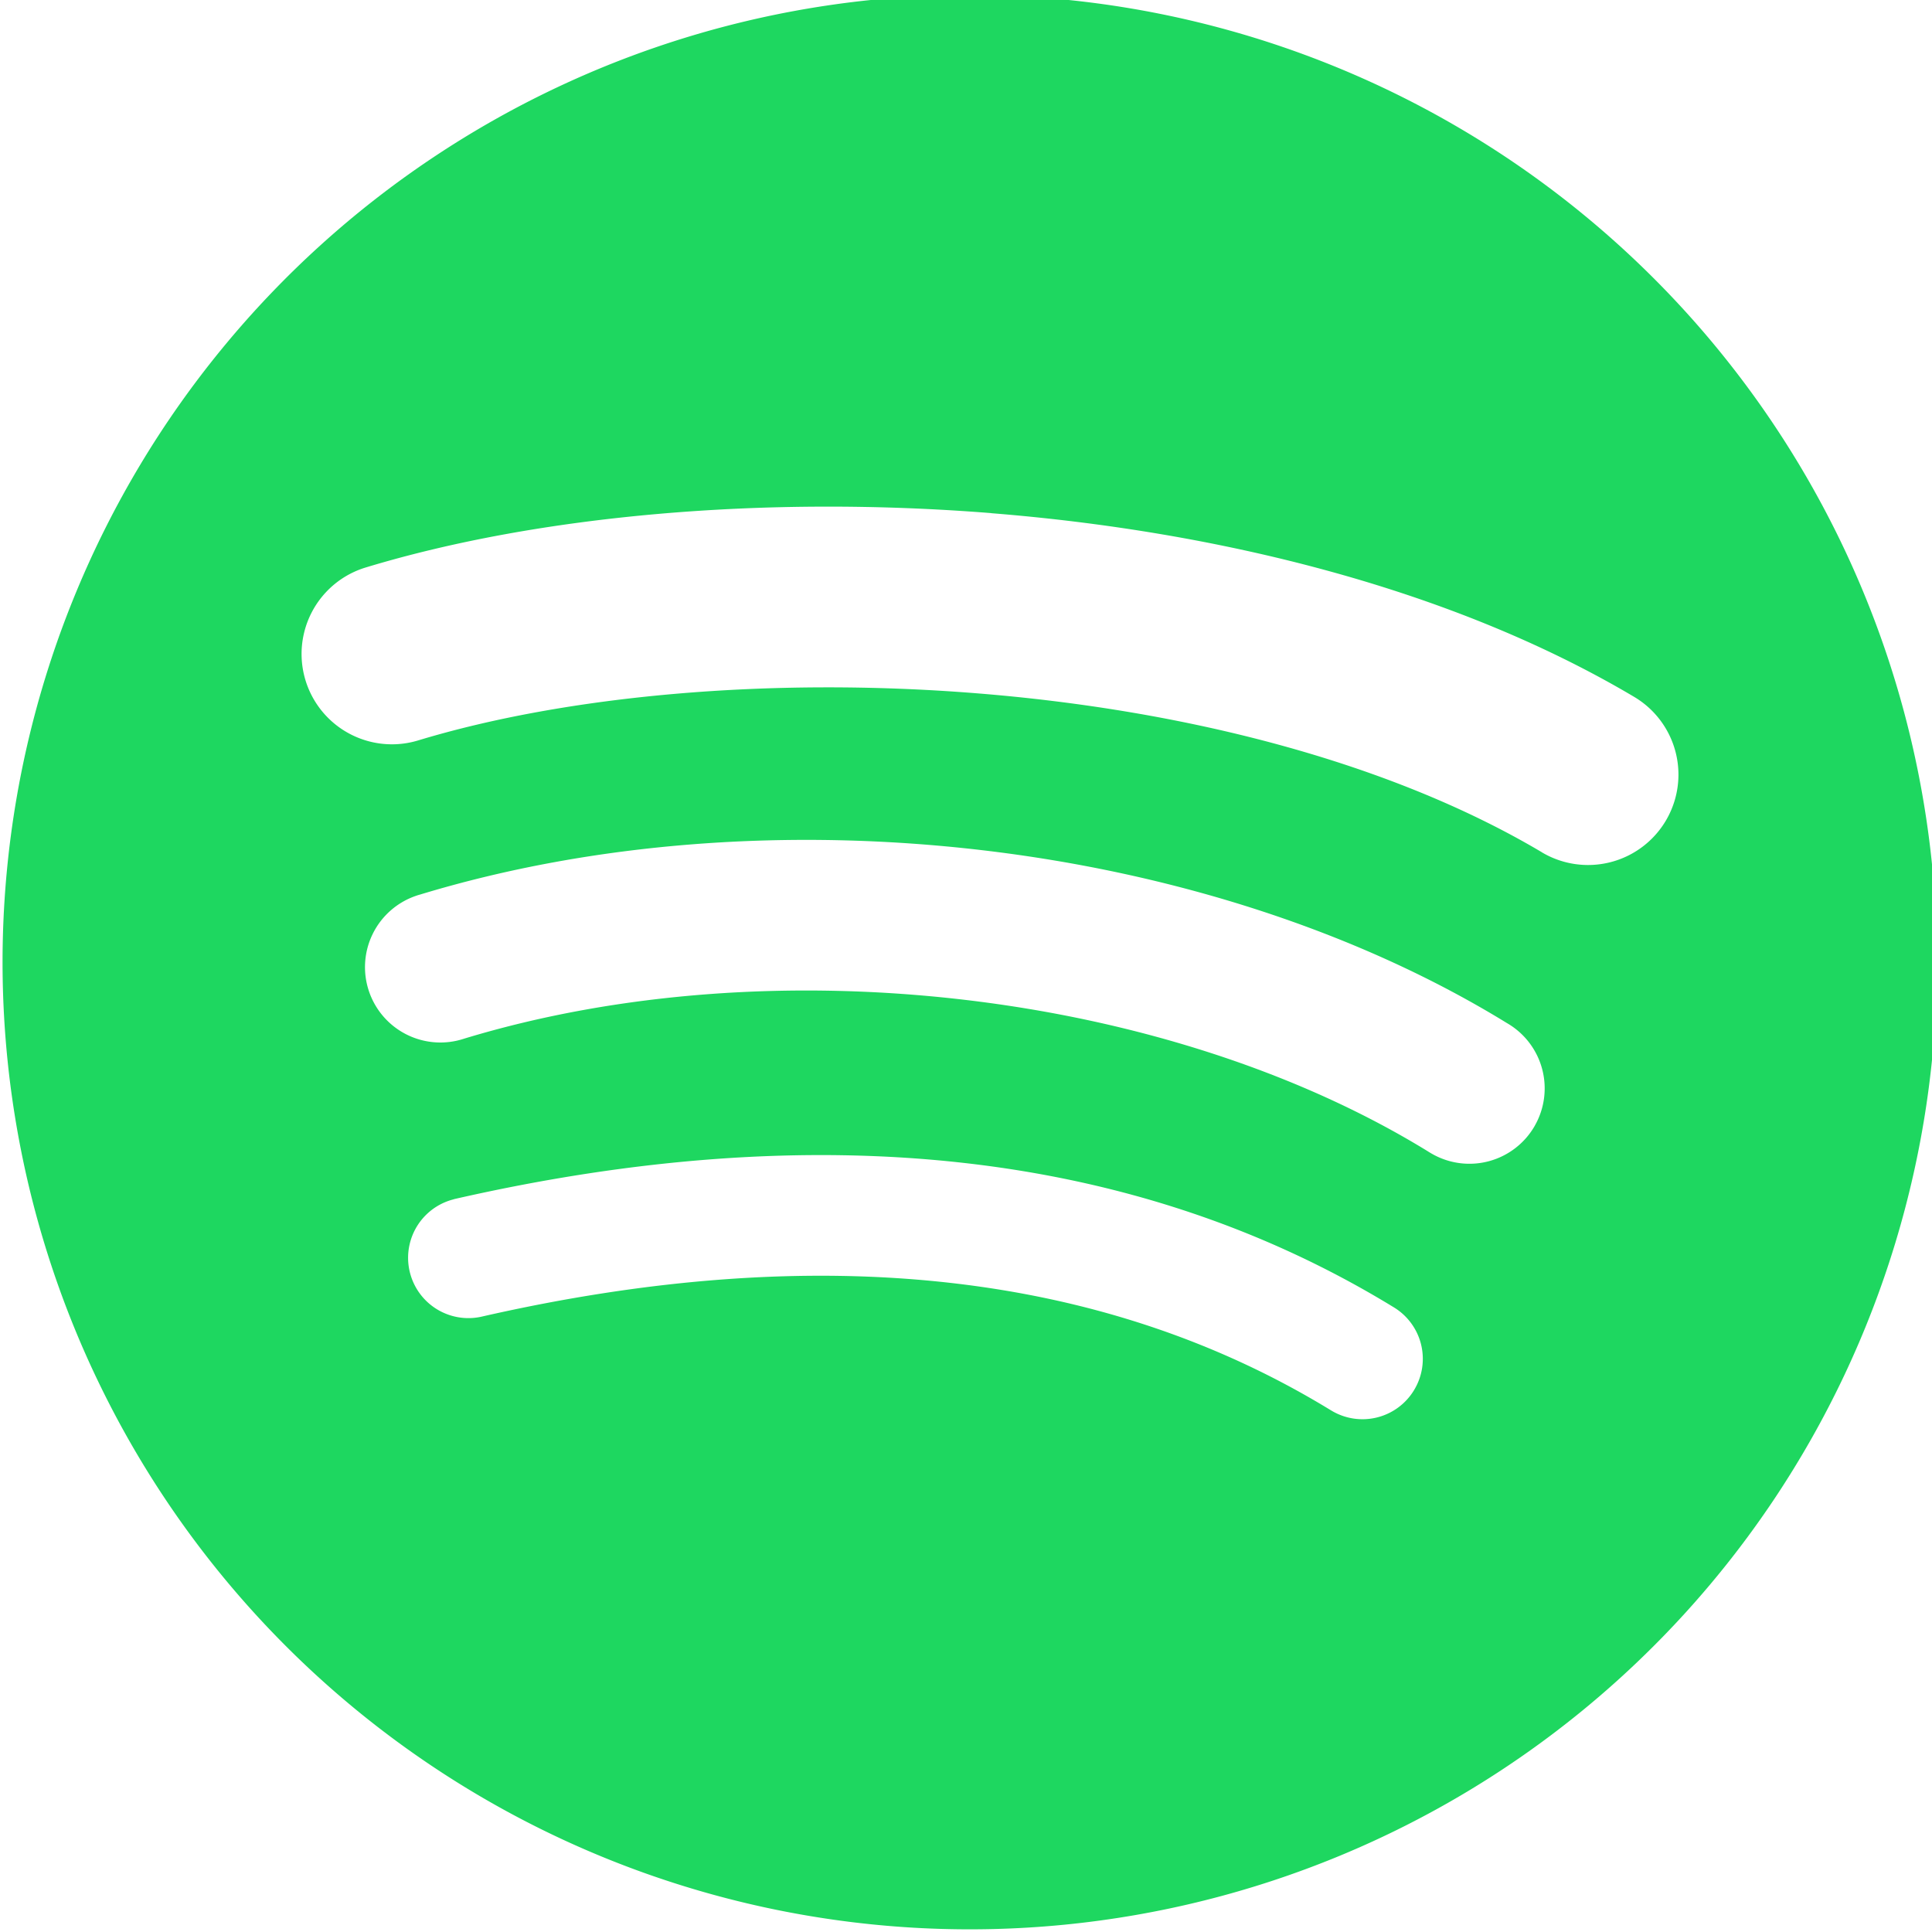 <svg xmlns="http://www.w3.org/2000/svg" xmlns:xlink="http://www.w3.org/1999/xlink" width="133" height="133" viewBox="0 0 133 133"><defs><clipPath id="clip-path"><rect id="Rectangle_73" data-name="Rectangle 73" width="133" height="133" transform="translate(-0.176 0.349)" fill="none"></rect></clipPath></defs><g id="Group_388" data-name="Group 388" transform="translate(0.176 -0.349)"><g id="Group_69" data-name="Group 69" transform="translate(0 0)" clip-path="url(#clip-path)"><path id="Path_17" data-name="Path 17" d="M66.583,0a66.583,66.583,0,1,0,66.583,66.583A66.586,66.586,0,0,0,66.583,0m30.6,96.022a4.147,4.147,0,0,1-5.692,1.44l-.079-.047C75.986,87.991,56.444,85.626,32.924,91a4.152,4.152,0,0,1-1.85-8.094V82.9c25.019-5.713,46.915-3.427,64.67,7.427a4.147,4.147,0,0,1,1.44,5.692m8.294-18.17A5.18,5.18,0,0,1,98.4,79.776c-.095-.053-.189-.11-.279-.168C80.238,68.617,53.112,65.374,31.778,71.85A5.187,5.187,0,1,1,28.5,62.005c.084-.032.168-.053.258-.079,24.02-7.29,54.242-3.784,74.793,8.846a5.188,5.188,0,0,1,1.924,7.08m.494-18.832c-10.459-6.207-24.525-9.792-38.895-10.943-14.354-1.151-28.361.179-38.464,3.243A6.22,6.22,0,1,1,25,39.415c11.9-3.611,27.521-4.983,43.068-3.742v.005c15.521,1.24,31.625,5.151,44.256,12.646a6.221,6.221,0,0,1-6.355,10.7" transform="translate(0 0)" fill="#1ed760" fill-rule="evenodd"></path></g></g></svg>